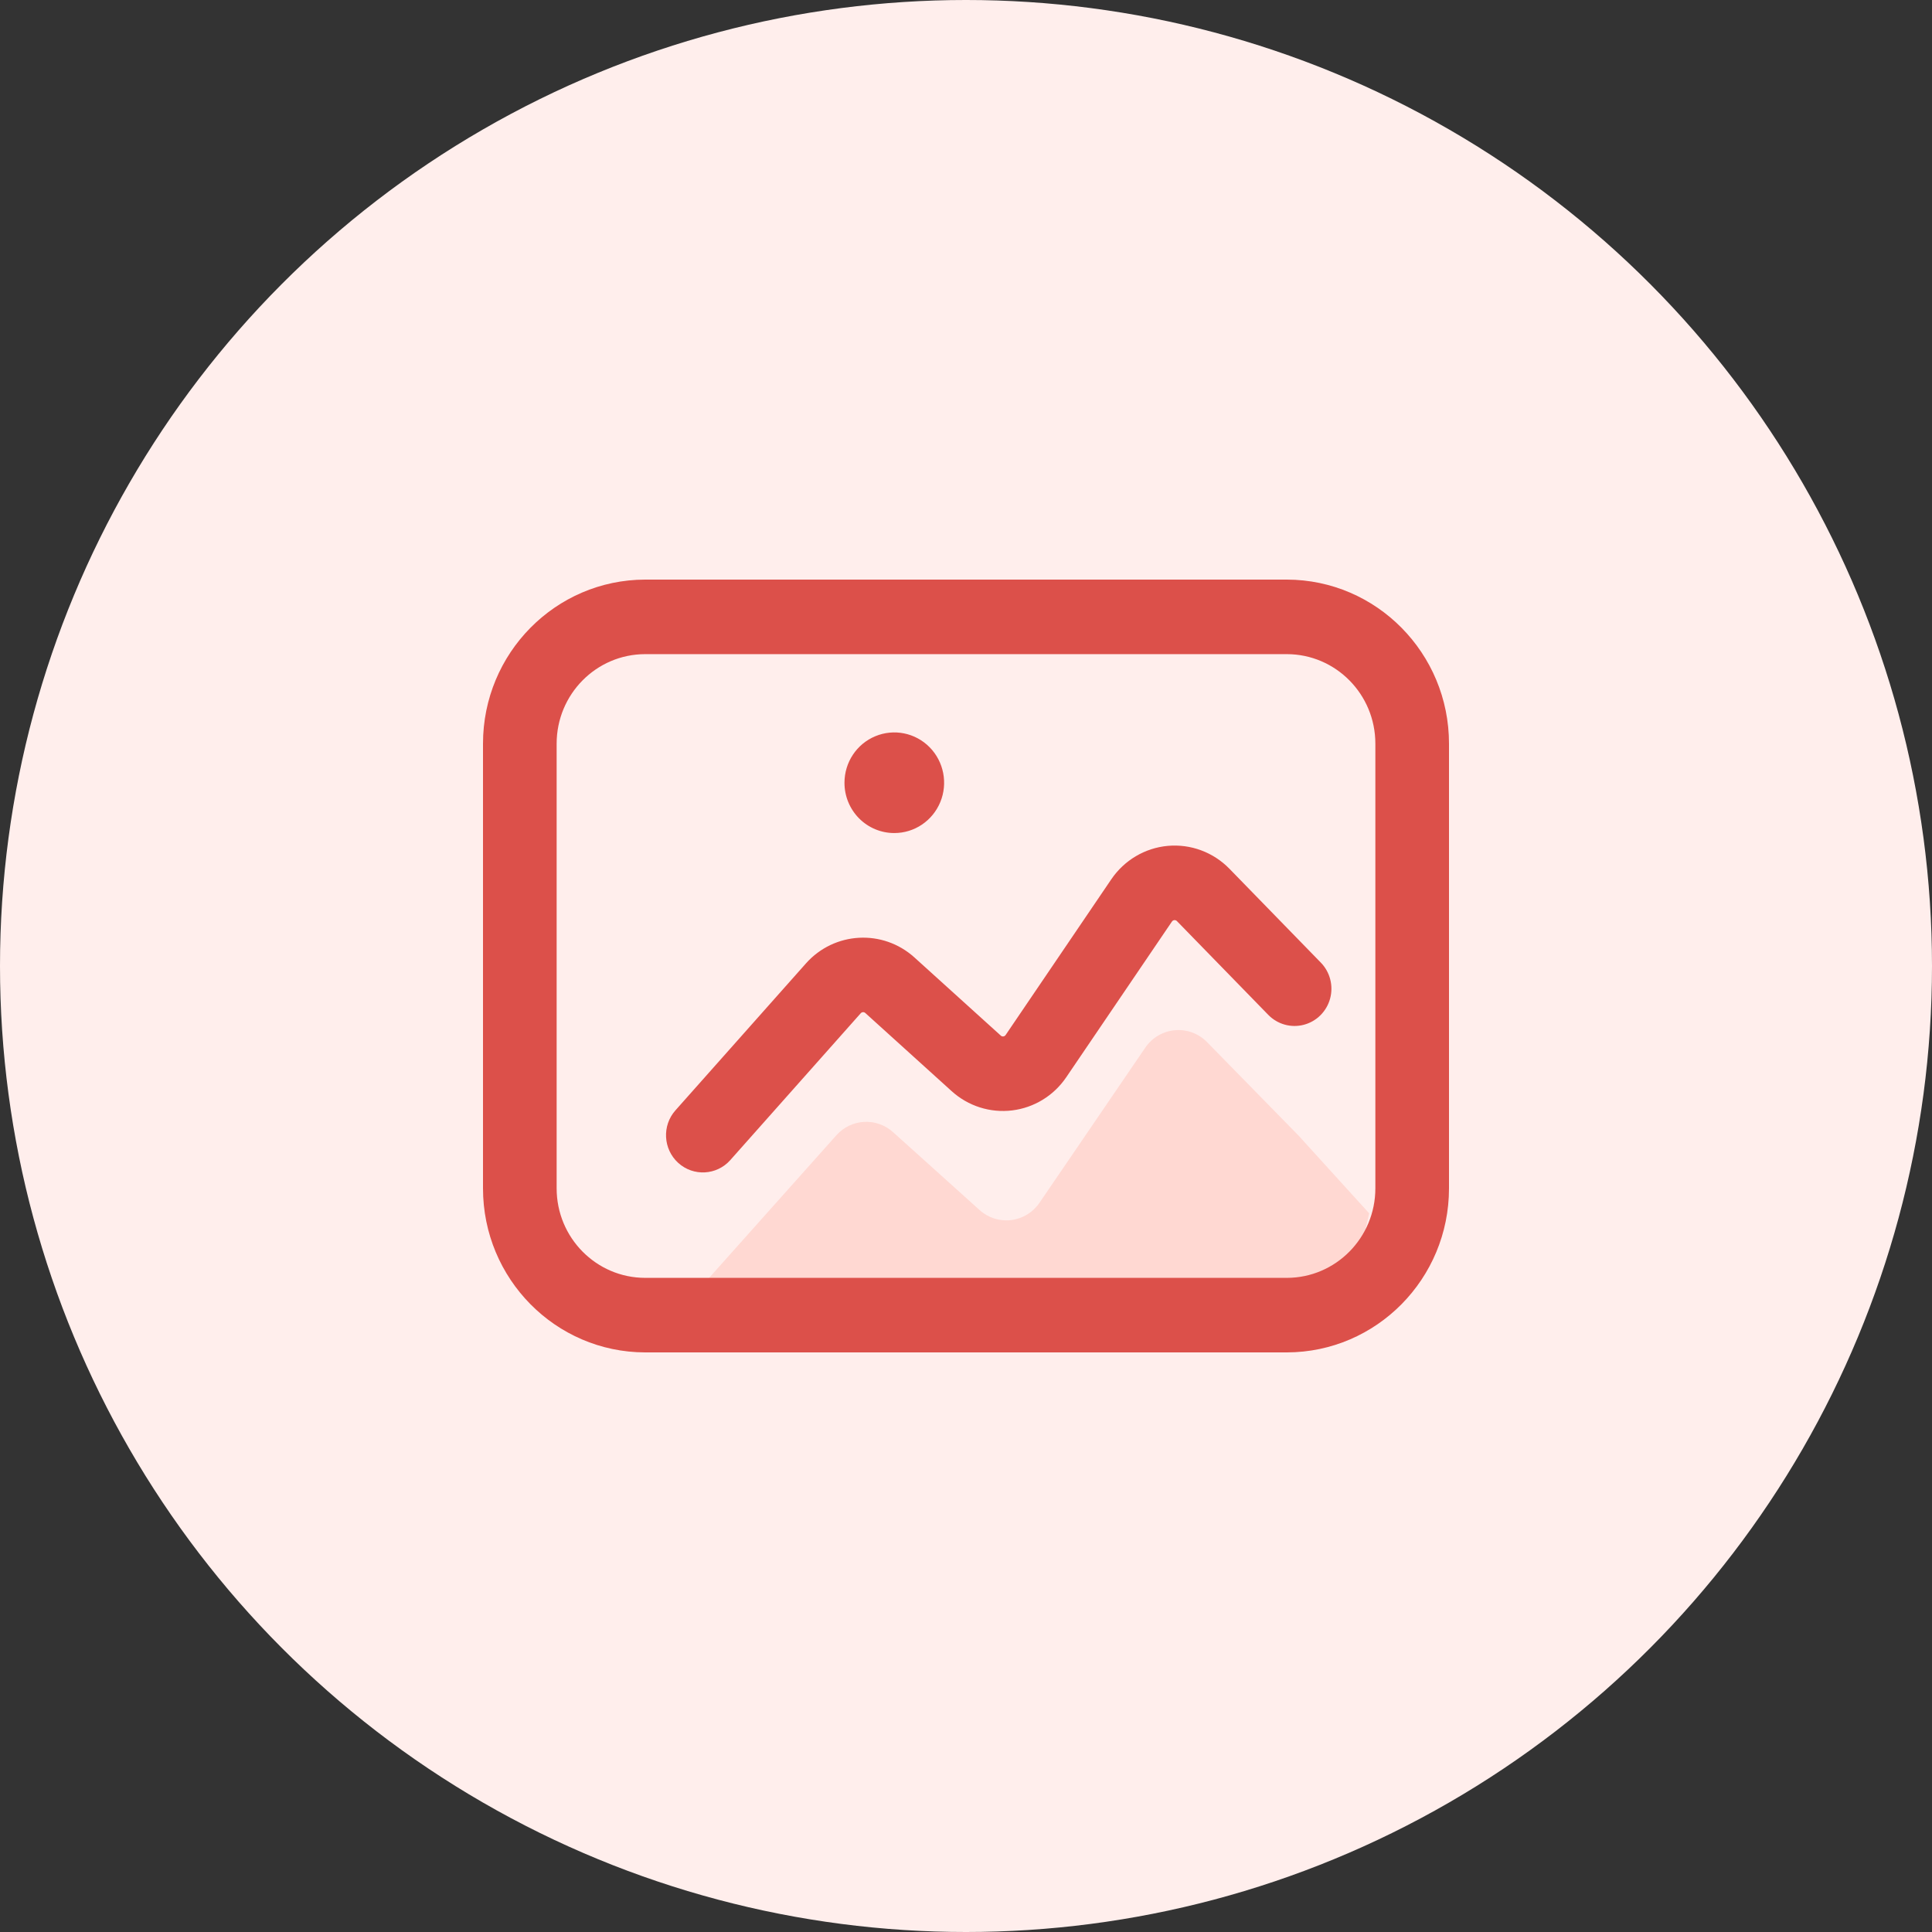 <?xml version="1.0" encoding="UTF-8"?>
<svg width="60px" height="60px" viewBox="0 0 60 60" version="1.1" xmlns="http://www.w3.org/2000/svg" xmlns:xlink="http://www.w3.org/1999/xlink">
    <rect x="0" y="0" width="60" height="60" fill="#333333" stroke="none"/>
    <title>icon 图片标注</title>
    <g id="页面-1" stroke="none" stroke-width="1" fill="none" fill-rule="evenodd">
        <g id="04-政策金减免方案" transform="translate(-722, -3604)">
            <g id="残保金解决方案" transform="translate(0, 1693)">
                <g id="icon-图片标注" transform="translate(722, 1911)">
                    <circle id="背景" fill="#FFEEEC" cx="30" cy="30" r="30"></circle>
                    <path d="M21.916,39.804 L25.976,35.255 C26.436,34.741 27.221,34.698 27.734,35.159 L30.423,37.58 C30.69,37.821 31.047,37.934 31.402,37.891 C31.758,37.848 32.078,37.653 32.281,37.355 L35.57,32.533 C35.781,32.225 36.118,32.027 36.488,31.994 C36.858,31.961 37.223,32.096 37.485,32.363 L40.327,35.266 L42.521,37.681 L42.062,39.682 L39.847,40.529 L22.426,40.913 L21.916,39.804 Z" id="路径" fill="#FFD8D2" fill-rule="nonzero"></path>
                    <path d="M39.966,18 L20.034,18 C17.252,18.006 15,20.286 15,23.095 L15,36.905 C15,39.714 17.252,41.994 20.034,42 L39.966,42 C42.748,41.994 45,39.714 45,36.905 L45,23.095 C45,20.286 42.748,18.006 39.966,18 Z M42.713,36.905 C42.713,38.438 41.484,39.682 39.966,39.685 L20.034,39.685 C18.516,39.682 17.287,38.438 17.287,36.905 L17.287,23.095 C17.287,21.562 18.516,20.318 20.034,20.315 L39.966,20.315 C41.484,20.318 42.713,21.562 42.713,23.095 L42.713,36.905 L42.713,36.905 Z M38.18,26.979 C37.68,26.466 36.979,26.206 36.269,26.269 C35.559,26.333 34.915,26.714 34.512,27.308 L31.23,32.144 C31.214,32.168 31.188,32.184 31.159,32.187 C31.131,32.191 31.102,32.182 31.081,32.162 L28.397,29.733 C27.415,28.848 25.91,28.931 25.03,29.919 L20.978,34.481 C20.555,34.955 20.593,35.686 21.062,36.114 C21.532,36.541 22.256,36.503 22.679,36.029 L26.731,31.467 C26.749,31.447 26.773,31.435 26.8,31.434 C26.826,31.432 26.852,31.441 26.872,31.459 L29.555,33.887 C30.066,34.35 30.75,34.568 31.432,34.485 C32.113,34.402 32.726,34.027 33.114,33.454 L36.396,28.619 C36.413,28.594 36.44,28.578 36.47,28.575 C36.5,28.573 36.529,28.583 36.55,28.605 L39.386,31.516 C39.673,31.811 40.095,31.93 40.492,31.825 C40.889,31.721 41.2,31.41 41.308,31.011 C41.416,30.611 41.304,30.183 41.015,29.89 L38.18,26.979 Z M27.77,25.871 C28.396,25.873 28.961,25.493 29.202,24.909 C29.442,24.325 29.311,23.653 28.869,23.205 C28.426,22.757 27.761,22.623 27.182,22.865 C26.603,23.106 26.226,23.676 26.226,24.309 C26.225,24.723 26.388,25.12 26.677,25.413 C26.967,25.706 27.36,25.871 27.77,25.871 L27.77,25.871 Z" id="形状" fill="#DC504A" fill-rule="nonzero"></path>
                </g>
            </g>
        </g>
    </g>
</svg>